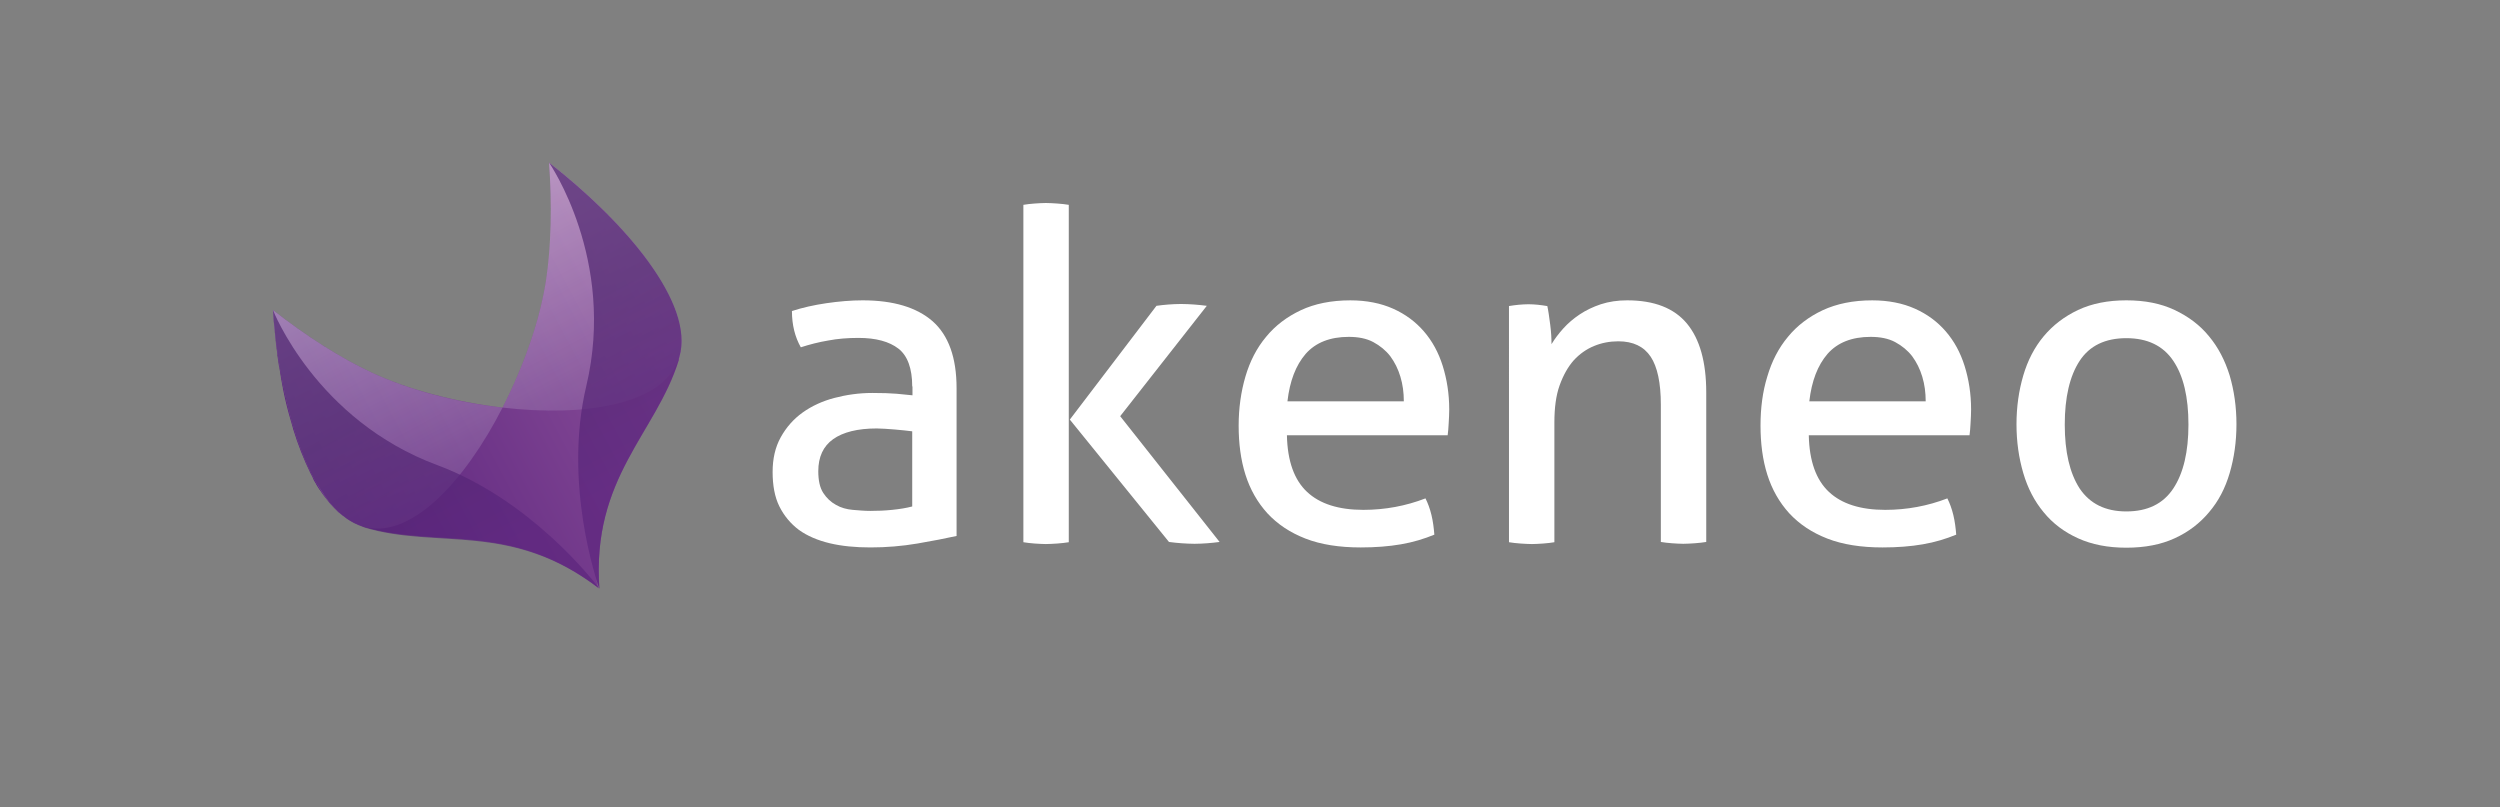 <svg xmlns="http://www.w3.org/2000/svg" xmlns:xlink="http://www.w3.org/1999/xlink" id="Logo_AKENEO_-_Couleur_-_Fond_Noir" x="0px" y="0px" viewBox="0 0 958.1 309.3" style="enable-background:new 0 0 958.1 309.3;" xml:space="preserve"><rect x="0" y="0" width="958.1" height="309.3" fill="#808080" stroke="none"/><style type="text/css">	.st0{fill:#FFFFFF;}	.st1{fill:url(#SVGID_1_);}	.st2{opacity:0.8;}	.st3{opacity:0.51;fill:url(#SVGID_00000083053803439869226890000005851124832677442230_);}	.st4{opacity:0.51;fill:url(#SVGID_00000085224861913847758370000009683391390526441611_);}	.st5{opacity:0.7;}	.st6{fill:url(#SVGID_00000072262007136924431280000000754217556479748517_);}	.st7{fill:url(#SVGID_00000020382924852598014140000014105680587279449012_);}</style><g>	<path class="st0" d="M349.6,148.1c0-6.9-1.8-11.8-5.3-14.5c-3.5-2.7-8.6-4.1-15.3-4.1c-4.1,0-8,0.3-11.6,1  c-3.6,0.6-7.1,1.5-10.5,2.6c-2.2-3.9-3.4-8.5-3.4-13.9c4-1.3,8.4-2.3,13.2-3c4.8-0.7,9.5-1.1,13.9-1.1c11.8,0,20.7,2.7,26.8,8  c6.1,5.4,9.2,13.9,9.2,25.7v56.6c-4.1,0.9-9.1,1.9-15,2.9c-5.9,1-11.9,1.5-18,1.5c-5.8,0-11-0.5-15.6-1.6  c-4.6-1.1-8.6-2.8-11.8-5.1c-3.2-2.4-5.7-5.4-7.5-9c-1.8-3.6-2.6-8.1-2.6-13.2c0-5.1,1-9.5,3.1-13.3c2.1-3.8,4.9-7,8.4-9.5  c3.5-2.5,7.6-4.4,12.2-5.6c4.6-1.2,9.4-1.9,14.5-1.9c3.8,0,6.9,0.1,9.3,0.3c2.4,0.2,4.4,0.4,6.1,0.6V148.1z M349.6,165.3  c-1.8-0.2-4-0.5-6.7-0.7c-2.7-0.2-5-0.4-6.9-0.4c-7.3,0-12.9,1.4-16.7,4.1c-3.8,2.7-5.7,6.8-5.7,12.3c0,3.5,0.6,6.3,1.9,8.3  c1.3,2,2.9,3.5,4.9,4.6c1.9,1.1,4.1,1.7,6.4,1.9c2.4,0.2,4.6,0.4,6.7,0.4c2.7,0,5.5-0.1,8.4-0.4c2.9-0.3,5.4-0.7,7.7-1.3V165.3z"></path>	<path class="st0" d="M392.2,78.5c1.3-0.2,2.7-0.4,4.3-0.5c1.6-0.1,3-0.2,4.3-0.2c1.3,0,2.8,0.1,4.4,0.2c1.6,0.1,3.1,0.3,4.4,0.5  v129.3c-1.3,0.2-2.8,0.4-4.4,0.5c-1.6,0.1-3.1,0.2-4.4,0.2c-1.3,0-2.7-0.1-4.3-0.2c-1.6-0.1-3-0.3-4.3-0.5V78.5z M410,160.8  l33.2-43.6c1.5-0.2,3.1-0.4,4.6-0.5c1.5-0.1,3.1-0.2,4.8-0.2c1.8,0,3.4,0.1,5,0.2c1.6,0.1,3.2,0.3,4.9,0.5l-33.2,42.3l38.1,48.2  c-1.6,0.2-3.2,0.4-4.8,0.5c-1.5,0.1-3.1,0.2-4.8,0.2c-1.6,0-3.3-0.1-4.9-0.2c-1.6-0.1-3.3-0.3-4.9-0.5L410,160.8z"></path>	<path class="st0" d="M493.2,166.8c0.2,9.9,2.8,17.1,7.7,21.7c4.9,4.6,12.1,6.9,21.6,6.9c8.3,0,16.3-1.5,23.8-4.4  c0.9,1.8,1.7,3.9,2.3,6.4c0.6,2.5,0.9,5,1.1,7.5c-3.9,1.6-8.1,2.9-12.8,3.7c-4.6,0.8-9.8,1.2-15.4,1.2c-8.2,0-15.3-1.1-21.2-3.4  c-5.9-2.3-10.7-5.5-14.6-9.7c-3.8-4.2-6.6-9.1-8.4-14.8c-1.8-5.7-2.6-12-2.6-18.8c0-6.7,0.9-13,2.6-18.8c1.7-5.8,4.3-10.9,7.9-15.2  c3.5-4.3,8-7.7,13.3-10.2c5.3-2.5,11.7-3.8,19-3.8c6.2,0,11.7,1.1,16.4,3.2c4.7,2.1,8.6,5,11.8,8.7c3.2,3.7,5.6,8.1,7.2,13.2  c1.6,5.1,2.5,10.7,2.5,16.7c0,1.7-0.1,3.4-0.2,5.2c-0.1,1.8-0.2,3.4-0.4,4.7H493.2z M538,153.8c0-3.3-0.4-6.4-1.3-9.4  c-0.9-3-2.2-5.6-3.9-7.9c-1.7-2.2-3.9-4-6.5-5.4c-2.6-1.4-5.8-2-9.4-2c-7.2,0-12.7,2.2-16.5,6.5c-3.8,4.4-6.1,10.4-7,18.2H538z"></path>	<path class="st0" d="M578.2,117.3c1.3-0.2,2.6-0.4,3.8-0.5c1.2-0.1,2.5-0.2,3.8-0.2c1.3,0,2.5,0.1,3.6,0.2c1.1,0.1,2.3,0.3,3.6,0.5  c0.4,1.8,0.7,4.1,1.1,7.1c0.4,3,0.5,5.5,0.5,7.5c1.2-2,2.7-4,4.5-6c1.8-2,3.9-3.8,6.3-5.4c2.4-1.6,5.1-2.9,8.1-3.9  c3.1-1,6.4-1.5,10.1-1.5c10.4,0,18,3,22.9,8.9c4.9,5.9,7.4,14.7,7.4,26.4v57.3c-1.3,0.2-2.8,0.4-4.4,0.5c-1.6,0.1-3.1,0.2-4.4,0.2  c-1.3,0-2.7-0.1-4.3-0.2c-1.6-0.1-3-0.3-4.3-0.5v-52.6c0-8.3-1.3-14.5-3.9-18.4c-2.6-3.9-6.7-5.9-12.4-5.9c-3.3,0-6.4,0.6-9.3,1.8  c-2.9,1.2-5.5,3-7.8,5.5c-2.2,2.5-4,5.7-5.4,9.6c-1.4,3.9-2,8.7-2,14.2v45.9c-1.3,0.2-2.7,0.4-4.3,0.5c-1.6,0.1-3,0.2-4.3,0.2  c-1.3,0-2.8-0.1-4.4-0.2c-1.6-0.1-3.1-0.3-4.4-0.5V117.3z"></path>	<path class="st0" d="M693.2,166.8c0.2,9.9,2.8,17.1,7.7,21.7c4.9,4.6,12.1,6.9,21.6,6.9c8.3,0,16.3-1.5,23.8-4.4  c0.9,1.8,1.7,3.9,2.3,6.4c0.6,2.5,0.9,5,1.1,7.5c-3.9,1.6-8.1,2.9-12.8,3.7c-4.6,0.8-9.8,1.2-15.4,1.2c-8.2,0-15.3-1.1-21.2-3.4  c-5.9-2.3-10.7-5.5-14.6-9.7c-3.8-4.2-6.6-9.1-8.4-14.8c-1.8-5.7-2.6-12-2.6-18.8c0-6.7,0.8-13,2.6-18.8c1.7-5.8,4.3-10.9,7.9-15.2  c3.5-4.3,8-7.7,13.3-10.2c5.4-2.5,11.7-3.8,19-3.8c6.2,0,11.7,1.1,16.4,3.2c4.7,2.1,8.6,5,11.8,8.7c3.2,3.7,5.6,8.1,7.2,13.2  c1.6,5.1,2.5,10.7,2.5,16.7c0,1.7-0.1,3.4-0.2,5.2c-0.1,1.8-0.2,3.4-0.4,4.7H693.2z M738,153.8c0-3.3-0.4-6.4-1.3-9.4  c-0.9-3-2.2-5.6-3.9-7.9c-1.7-2.2-3.9-4-6.5-5.4c-2.6-1.4-5.8-2-9.4-2c-7.2,0-12.7,2.2-16.5,6.5c-3.8,4.4-6.1,10.4-7,18.2H738z"></path>	<path class="st0" d="M814.9,209.9c-7.1,0-13.2-1.2-18.5-3.6c-5.3-2.4-9.7-5.7-13.2-10c-3.5-4.2-6.1-9.2-7.8-15  c-1.7-5.8-2.6-12-2.6-18.7c0-6.7,0.9-12.9,2.6-18.7c1.7-5.8,4.3-10.8,7.8-15c3.5-4.2,7.9-7.6,13.2-10.1c5.3-2.5,11.5-3.7,18.5-3.7  c7.1,0,13.2,1.2,18.5,3.7c5.3,2.5,9.7,5.8,13.2,10.1c3.5,4.2,6.1,9.2,7.9,15c1.7,5.8,2.6,12,2.6,18.7c0,6.7-0.9,12.9-2.6,18.7  c-1.7,5.8-4.3,10.8-7.9,15c-3.5,4.2-7.9,7.6-13.2,10C828.2,208.7,822,209.9,814.9,209.9z M814.9,196c8.1,0,14.1-2.9,18-8.8  c3.9-5.9,5.8-14.1,5.8-24.5c0-10.5-1.9-18.6-5.8-24.4c-3.9-5.8-9.9-8.7-18-8.7c-8.1,0-14.1,2.9-17.9,8.7c-3.8,5.8-5.7,14-5.7,24.4  c0,10.5,1.9,18.6,5.7,24.5C800.9,193,806.8,196,814.9,196z"></path></g><g>			<linearGradient id="SVGID_1_" gradientUnits="userSpaceOnUse" x1="337.989" y1="293.172" x2="491.116" y2="293.172" gradientTransform="matrix(0.882 -0.472 0.472 0.882 -310.265 95.052)">		<stop offset="4.294480e-02" style="stop-color:#5C257E"></stop>		<stop offset="0.969" style="stop-color:#8C509A"></stop>	</linearGradient>	<path class="st1" d="M228.4,221.8c0.6,2,1.1,3.3,1.3,3.8c0.1,0-0.1,0,0,0l0,0c0,0,0,0,0,0c0,0,0,0,0,0l0,0  c-3-42.6,21.7-59.5,30.4-87.5c0.1-0.4,0.2-0.9,0.3-1.4c0.2-0.6,0.3-1.3,0.4-1.9c1.4-7.8-1.5-17-7.2-26.6c0-0.1-0.1-0.1-0.1-0.2  c-0.5-0.8-1-1.6-1.5-2.4c0,0,0,0,0,0c-0.9-1.5-2-3-3-4.5c-0.1-0.1-0.2-0.3-0.3-0.5c-0.3-0.4-0.6-0.8-0.9-1.2  c-0.3-0.4-0.6-0.8-0.9-1.3c-0.3-0.4-0.6-0.8-1-1.2c-0.3-0.4-0.7-0.8-1-1.3c-0.2-0.3-0.5-0.6-0.7-0.9C235,83.4,223,72.2,210.4,62.3  c0,0,0,0,0,0l0,0l0,0c0,0-0.1-0.1,0,0c1.2,16,0.9,32.1-1.1,44.8c-2.3,15.4-8.5,33.1-16.7,49.1c-17.9-2.1-36-6.8-50.1-13.4  c-11.8-5.5-25.2-14-37.9-24c0.1,1.3,0.2,2.7,0.3,4c0,0.4,0.1,0.8,0.1,1.2c0.1,1,0.2,1.9,0.3,2.8c0,0.4,0.1,0.9,0.1,1.3  c0.1,1,0.2,1.9,0.3,2.8c0,0.4,0.1,0.8,0.1,1.2c0.2,1.2,0.3,2.4,0.5,3.6c0,0.1,0,0.2,0,0.4c0.2,1.4,0.4,2.8,0.6,4.1  c0,0.1,0,0.2,0.1,0.3c0.2,1.2,0.4,2.4,0.6,3.7c0,0.3,0.1,0.5,0.1,0.7c0.2,1.1,0.4,2.2,0.6,3.3c0.1,0.2,0.1,0.4,0.1,0.6  c0.3,1.3,0.5,2.5,0.8,3.8c0,0,0,0,0,0c0.9,4,2,7.9,3.1,11.6c0,0.1,0,0.1,0,0.1c1.9,6.2,4.2,12,6.7,17.1c0.4,0.7,0.8,1.5,1.1,2.2  c0,0,0,0.1,0,0.1c0,0,0,0,0,0c0.3,0.6,0.7,1.3,1.1,1.9c0,0,0,0,0,0c0,0,0,0,0,0.1c0.4,0.7,0.8,1.3,1.2,1.9c0,0,0,0,0,0  c0.1,0.1,0.1,0.2,0.2,0.2c0,0,0,0,0,0c0.5,0.8,1.1,1.6,1.6,2.3c0.1,0.1,0.2,0.2,0.3,0.4c0,0,0.1,0.1,0.1,0.1  c0.6,0.8,1.3,1.6,1.9,2.4l0,0c0.5,0.5,0.9,1,1.4,1.5c0.2,0.2,0.4,0.4,0.6,0.6c0.3,0.3,0.6,0.6,0.9,0.9c0.2,0.2,0.4,0.4,0.7,0.6  c0.3,0.3,0.6,0.5,0.9,0.7c0.2,0.2,0.5,0.4,0.7,0.5c0.3,0.2,0.6,0.5,0.9,0.7c0.2,0.2,0.5,0.3,0.7,0.5c0.3,0.2,0.6,0.4,1,0.6  c0.2,0.1,0.5,0.3,0.7,0.4c0.4,0.2,0.7,0.4,1.1,0.5c0.2,0.1,0.4,0.2,0.6,0.3c0.6,0.3,1.2,0.5,1.7,0.7c0.4,0.1,0.7,0.3,1,0.4  c28.1,8.4,56.1-2.5,89.9,23.4"></path>	<g class="st2">					<linearGradient id="SVGID_00000118386372390541511000000018080898745906560409_" gradientUnits="userSpaceOnUse" x1="452.829" y1="363.49" x2="452.829" y2="216.734" gradientTransform="matrix(0.882 -0.472 0.472 0.882 -310.265 95.052)">			<stop offset="4.294480e-02" style="stop-color:#5C257E"></stop>			<stop offset="1" style="stop-color:#FFFFFF"></stop>		</linearGradient>		<path style="opacity:0.51;fill:url(#SVGID_00000118386372390541511000000018080898745906560409_);" d="M209.3,107.1   c-2.3,15.4-8.5,33.1-16.7,49.1c31.7,3.7,62.5-1.1,67.8-19.6c5.8-20.2-20.4-51.2-50-74.3C211.6,78.5,211.2,94.3,209.3,107.1z"></path>					<linearGradient id="SVGID_00000066483863875971866380000014551183621867663256_" gradientUnits="userSpaceOnUse" x1="376.265" y1="363.484" x2="376.265" y2="216.728" gradientTransform="matrix(0.882 -0.472 0.472 0.882 -310.265 95.052)">			<stop offset="4.294480e-02" style="stop-color:#5C257E"></stop>			<stop offset="1" style="stop-color:#FFFFFF"></stop>		</linearGradient>		<path style="opacity:0.51;fill:url(#SVGID_00000066483863875971866380000014551183621867663256_);" d="M142.5,142.8   c-11.8-5.5-25.2-14-37.9-24c2.8,37.5,14.1,76.5,34.1,82.9c18.3,5.8,39.4-17.1,53.9-45.5C174.7,154.2,156.6,149.4,142.5,142.8z"></path>	</g>	<g class="st5">					<linearGradient id="SVGID_00000044899076930408277050000014313965860769457310_" gradientUnits="userSpaceOnUse" x1="376.27" y1="243.133" x2="376.27" y2="357.388" gradientTransform="matrix(0.882 -0.472 0.472 0.882 -310.265 95.052)">			<stop offset="0.233" style="stop-color:#4F256F"></stop>			<stop offset="0.841" style="stop-color:#5C257E"></stop>		</linearGradient>		<path style="fill:url(#SVGID_00000044899076930408277050000014313965860769457310_);" d="M167.7,178.3   c-46.7-17.3-63.1-59.5-63.1-59.5l0,0c1.7,23,6.6,46.5,14.8,62.8c0.4,0.7,0.7,1.4,1.1,2.1c0,0.1,0.1,0.1,0.1,0.2   c0.4,0.6,0.7,1.3,1.1,1.9c0,0.1,0.1,0.2,0.2,0.2c0.4,0.6,0.7,1.2,1.1,1.8c0.1,0.1,0.1,0.2,0.2,0.2c0.4,0.6,0.7,1.1,1.1,1.7   c0.3,0.4,0.5,0.7,0.7,1c0.1,0.1,0.1,0.2,0.2,0.3c0.2,0.2,0.4,0.5,0.5,0.7c0.4,0.6,0.9,1.1,1.3,1.6c3.5,4.1,7.5,7.1,11.8,8.5   c0.4,0.1,0.7,0.3,1,0.4c28.1,8.4,56.1-2.5,89.9,23.4C227.1,222.1,203.1,191.5,167.7,178.3z"></path>					<linearGradient id="SVGID_00000110464778865752427740000007476358811977453500_" gradientUnits="userSpaceOnUse" x1="452.825" y1="243.14" x2="452.825" y2="357.393" gradientTransform="matrix(0.882 -0.472 0.472 0.882 -310.265 95.052)">			<stop offset="0.233" style="stop-color:#4F256F"></stop>			<stop offset="0.841" style="stop-color:#5C257E"></stop>		</linearGradient>		<path style="fill:url(#SVGID_00000110464778865752427740000007476358811977453500_);" d="M260.4,136.6c5.8-20.2-20.4-51.2-50-74.3   l0,0c0,0,25.8,37.1,14.3,85.6c-8.9,37.4,4,74.8,5,77.7c0.1,0-0.1,0,0,0l0,0c0,0,0,0,0,0c0,0,0,0,0,0l0,0   c-3-42.6,21.7-59.5,30.4-87.5C260.1,137.6,260.2,137.1,260.4,136.6z"></path>	</g></g></svg>